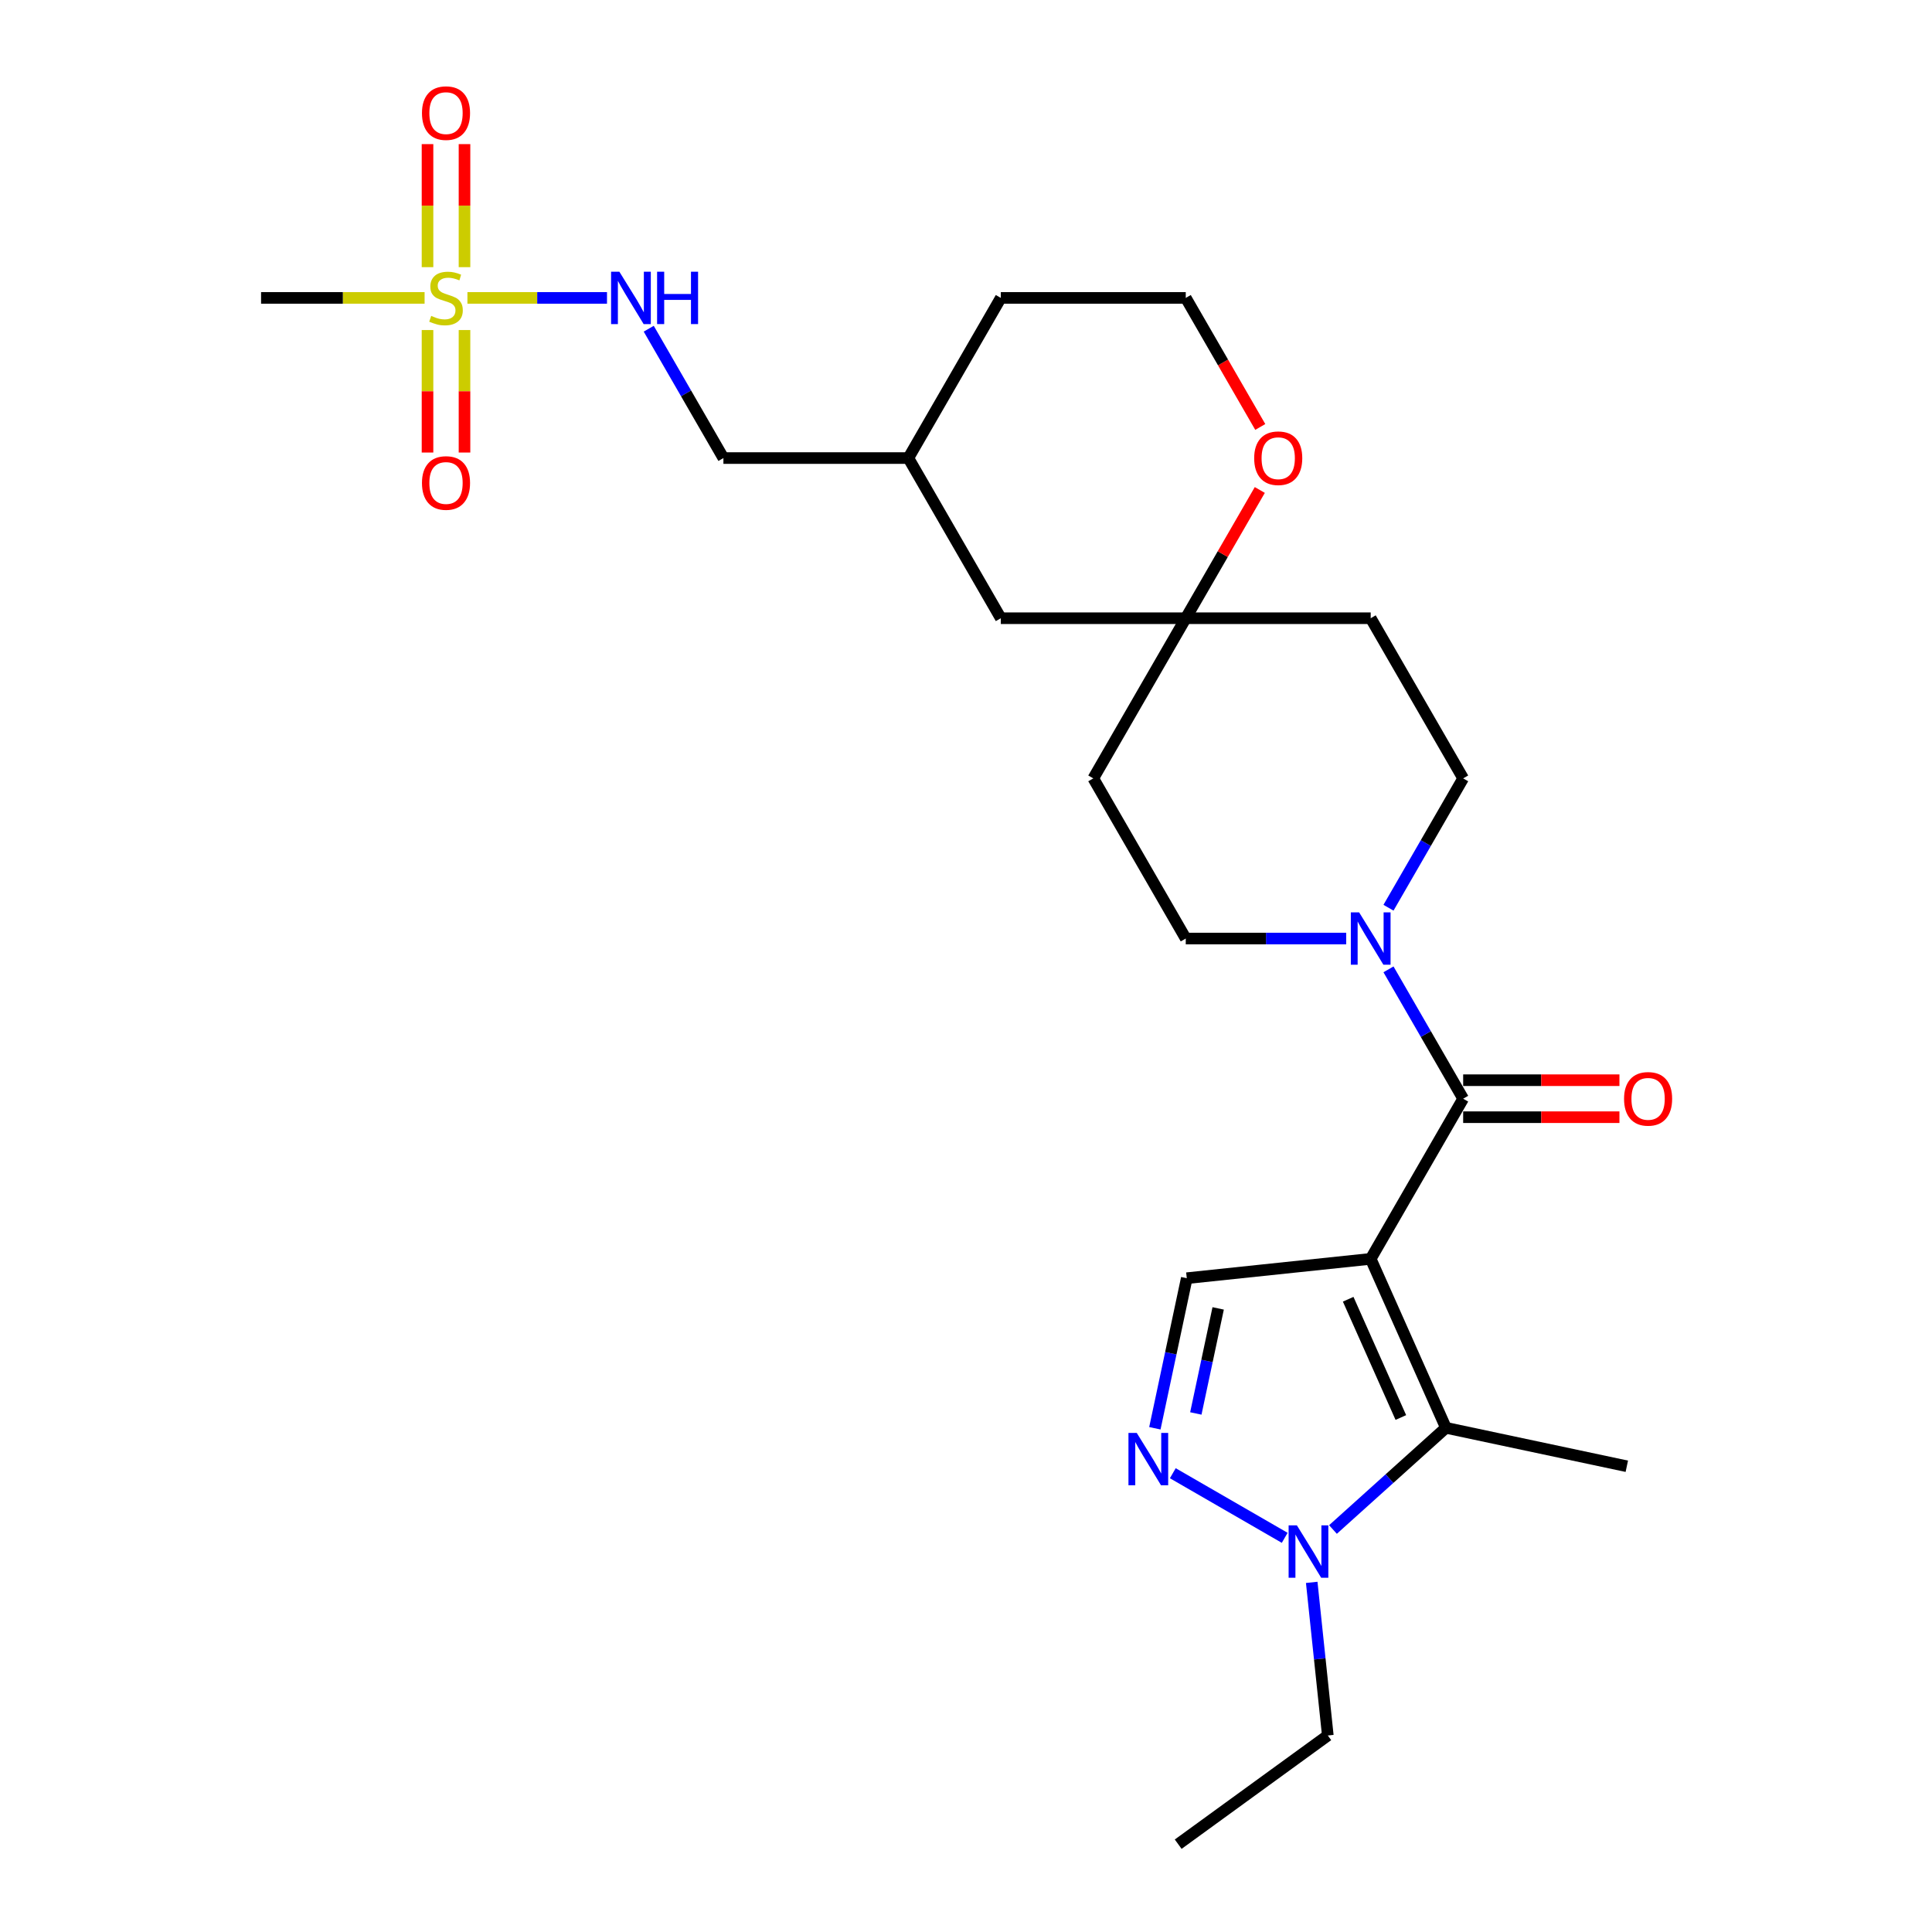 <?xml version='1.0' encoding='iso-8859-1'?>
<svg version='1.1' baseProfile='full'
              xmlns='http://www.w3.org/2000/svg'
                      xmlns:rdkit='http://www.rdkit.org/xml'
                      xmlns:xlink='http://www.w3.org/1999/xlink'
                  xml:space='preserve'
width='1000px' height='1000px' viewBox='0 0 1000 1000'>
<!-- END OF HEADER -->
<rect style='opacity:1.0;fill:#FFFFFF;stroke:none' width='1000' height='1000' x='0' y='0'> </rect>
<path class='bond-0' d='M 709.469,651.584 L 757.33,568.685' style='fill:none;fill-rule:evenodd;stroke:#000000;stroke-width:6px;stroke-linecap:butt;stroke-linejoin:miter;stroke-opacity:1' />
<path class='bond-2' d='M 709.469,651.584 L 748.403,739.031' style='fill:none;fill-rule:evenodd;stroke:#000000;stroke-width:6px;stroke-linecap:butt;stroke-linejoin:miter;stroke-opacity:1' />
<path class='bond-2' d='M 697.819,672.488 L 725.073,733.701' style='fill:none;fill-rule:evenodd;stroke:#000000;stroke-width:6px;stroke-linecap:butt;stroke-linejoin:miter;stroke-opacity:1' />
<path class='bond-5' d='M 709.469,651.584 L 614.27,661.59' style='fill:none;fill-rule:evenodd;stroke:#000000;stroke-width:6px;stroke-linecap:butt;stroke-linejoin:miter;stroke-opacity:1' />
<path class='bond-6' d='M 757.33,568.685 L 738.003,535.21' style='fill:none;fill-rule:evenodd;stroke:#000000;stroke-width:6px;stroke-linecap:butt;stroke-linejoin:miter;stroke-opacity:1' />
<path class='bond-6' d='M 738.003,535.21 L 718.676,501.734' style='fill:none;fill-rule:evenodd;stroke:#0000FF;stroke-width:6px;stroke-linecap:butt;stroke-linejoin:miter;stroke-opacity:1' />
<path class='bond-11' d='M 757.33,578.258 L 797.773,578.258' style='fill:none;fill-rule:evenodd;stroke:#000000;stroke-width:6px;stroke-linecap:butt;stroke-linejoin:miter;stroke-opacity:1' />
<path class='bond-11' d='M 797.773,578.258 L 838.216,578.258' style='fill:none;fill-rule:evenodd;stroke:#FF0000;stroke-width:6px;stroke-linecap:butt;stroke-linejoin:miter;stroke-opacity:1' />
<path class='bond-11' d='M 757.33,559.113 L 797.773,559.113' style='fill:none;fill-rule:evenodd;stroke:#000000;stroke-width:6px;stroke-linecap:butt;stroke-linejoin:miter;stroke-opacity:1' />
<path class='bond-11' d='M 797.773,559.113 L 838.216,559.113' style='fill:none;fill-rule:evenodd;stroke:#FF0000;stroke-width:6px;stroke-linecap:butt;stroke-linejoin:miter;stroke-opacity:1' />
<path class='bond-1' d='M 241.939,154.193 L 278.06,154.193' style='fill:none;fill-rule:evenodd;stroke:#CCCC00;stroke-width:6px;stroke-linecap:butt;stroke-linejoin:miter;stroke-opacity:1' />
<path class='bond-1' d='M 278.06,154.193 L 314.18,154.193' style='fill:none;fill-rule:evenodd;stroke:#0000FF;stroke-width:6px;stroke-linecap:butt;stroke-linejoin:miter;stroke-opacity:1' />
<path class='bond-9' d='M 221.282,170.83 L 221.282,202.53' style='fill:none;fill-rule:evenodd;stroke:#CCCC00;stroke-width:6px;stroke-linecap:butt;stroke-linejoin:miter;stroke-opacity:1' />
<path class='bond-9' d='M 221.282,202.53 L 221.282,234.231' style='fill:none;fill-rule:evenodd;stroke:#FF0000;stroke-width:6px;stroke-linecap:butt;stroke-linejoin:miter;stroke-opacity:1' />
<path class='bond-9' d='M 240.426,170.83 L 240.426,202.53' style='fill:none;fill-rule:evenodd;stroke:#CCCC00;stroke-width:6px;stroke-linecap:butt;stroke-linejoin:miter;stroke-opacity:1' />
<path class='bond-9' d='M 240.426,202.53 L 240.426,234.231' style='fill:none;fill-rule:evenodd;stroke:#FF0000;stroke-width:6px;stroke-linecap:butt;stroke-linejoin:miter;stroke-opacity:1' />
<path class='bond-10' d='M 240.426,138.284 L 240.426,106.439' style='fill:none;fill-rule:evenodd;stroke:#CCCC00;stroke-width:6px;stroke-linecap:butt;stroke-linejoin:miter;stroke-opacity:1' />
<path class='bond-10' d='M 240.426,106.439 L 240.426,74.594' style='fill:none;fill-rule:evenodd;stroke:#FF0000;stroke-width:6px;stroke-linecap:butt;stroke-linejoin:miter;stroke-opacity:1' />
<path class='bond-10' d='M 221.282,138.284 L 221.282,106.439' style='fill:none;fill-rule:evenodd;stroke:#CCCC00;stroke-width:6px;stroke-linecap:butt;stroke-linejoin:miter;stroke-opacity:1' />
<path class='bond-10' d='M 221.282,106.439 L 221.282,74.594' style='fill:none;fill-rule:evenodd;stroke:#FF0000;stroke-width:6px;stroke-linecap:butt;stroke-linejoin:miter;stroke-opacity:1' />
<path class='bond-18' d='M 219.769,154.193 L 177.45,154.193' style='fill:none;fill-rule:evenodd;stroke:#CCCC00;stroke-width:6px;stroke-linecap:butt;stroke-linejoin:miter;stroke-opacity:1' />
<path class='bond-18' d='M 177.45,154.193 L 135.131,154.193' style='fill:none;fill-rule:evenodd;stroke:#000000;stroke-width:6px;stroke-linecap:butt;stroke-linejoin:miter;stroke-opacity:1' />
<path class='bond-4' d='M 748.403,739.031 L 719.172,765.351' style='fill:none;fill-rule:evenodd;stroke:#000000;stroke-width:6px;stroke-linecap:butt;stroke-linejoin:miter;stroke-opacity:1' />
<path class='bond-4' d='M 719.172,765.351 L 689.94,791.671' style='fill:none;fill-rule:evenodd;stroke:#0000FF;stroke-width:6px;stroke-linecap:butt;stroke-linejoin:miter;stroke-opacity:1' />
<path class='bond-20' d='M 748.403,739.031 L 842.034,758.933' style='fill:none;fill-rule:evenodd;stroke:#000000;stroke-width:6px;stroke-linecap:butt;stroke-linejoin:miter;stroke-opacity:1' />
<path class='bond-3' d='M 597.758,739.273 L 606.014,700.432' style='fill:none;fill-rule:evenodd;stroke:#0000FF;stroke-width:6px;stroke-linecap:butt;stroke-linejoin:miter;stroke-opacity:1' />
<path class='bond-3' d='M 606.014,700.432 L 614.27,661.59' style='fill:none;fill-rule:evenodd;stroke:#000000;stroke-width:6px;stroke-linecap:butt;stroke-linejoin:miter;stroke-opacity:1' />
<path class='bond-3' d='M 618.961,731.601 L 624.74,704.412' style='fill:none;fill-rule:evenodd;stroke:#0000FF;stroke-width:6px;stroke-linecap:butt;stroke-linejoin:miter;stroke-opacity:1' />
<path class='bond-3' d='M 624.74,704.412 L 630.52,677.223' style='fill:none;fill-rule:evenodd;stroke:#000000;stroke-width:6px;stroke-linecap:butt;stroke-linejoin:miter;stroke-opacity:1' />
<path class='bond-26' d='M 607.042,762.538 L 664.959,795.976' style='fill:none;fill-rule:evenodd;stroke:#0000FF;stroke-width:6px;stroke-linecap:butt;stroke-linejoin:miter;stroke-opacity:1' />
<path class='bond-22' d='M 678.943,819.03 L 683.108,858.655' style='fill:none;fill-rule:evenodd;stroke:#0000FF;stroke-width:6px;stroke-linecap:butt;stroke-linejoin:miter;stroke-opacity:1' />
<path class='bond-22' d='M 683.108,858.655 L 687.272,898.281' style='fill:none;fill-rule:evenodd;stroke:#000000;stroke-width:6px;stroke-linecap:butt;stroke-linejoin:miter;stroke-opacity:1' />
<path class='bond-12' d='M 718.676,469.84 L 738.003,436.364' style='fill:none;fill-rule:evenodd;stroke:#0000FF;stroke-width:6px;stroke-linecap:butt;stroke-linejoin:miter;stroke-opacity:1' />
<path class='bond-12' d='M 738.003,436.364 L 757.33,402.888' style='fill:none;fill-rule:evenodd;stroke:#000000;stroke-width:6px;stroke-linecap:butt;stroke-linejoin:miter;stroke-opacity:1' />
<path class='bond-13' d='M 696.795,485.787 L 655.27,485.787' style='fill:none;fill-rule:evenodd;stroke:#0000FF;stroke-width:6px;stroke-linecap:butt;stroke-linejoin:miter;stroke-opacity:1' />
<path class='bond-13' d='M 655.27,485.787 L 613.746,485.787' style='fill:none;fill-rule:evenodd;stroke:#000000;stroke-width:6px;stroke-linecap:butt;stroke-linejoin:miter;stroke-opacity:1' />
<path class='bond-7' d='M 613.746,319.99 L 565.884,402.888' style='fill:none;fill-rule:evenodd;stroke:#000000;stroke-width:6px;stroke-linecap:butt;stroke-linejoin:miter;stroke-opacity:1' />
<path class='bond-14' d='M 613.746,319.99 L 632.907,286.802' style='fill:none;fill-rule:evenodd;stroke:#000000;stroke-width:6px;stroke-linecap:butt;stroke-linejoin:miter;stroke-opacity:1' />
<path class='bond-14' d='M 632.907,286.802 L 652.068,253.613' style='fill:none;fill-rule:evenodd;stroke:#FF0000;stroke-width:6px;stroke-linecap:butt;stroke-linejoin:miter;stroke-opacity:1' />
<path class='bond-17' d='M 613.746,319.99 L 518.023,319.99' style='fill:none;fill-rule:evenodd;stroke:#000000;stroke-width:6px;stroke-linecap:butt;stroke-linejoin:miter;stroke-opacity:1' />
<path class='bond-27' d='M 613.746,319.99 L 709.469,319.99' style='fill:none;fill-rule:evenodd;stroke:#000000;stroke-width:6px;stroke-linecap:butt;stroke-linejoin:miter;stroke-opacity:1' />
<path class='bond-8' d='M 335.784,170.14 L 355.111,203.616' style='fill:none;fill-rule:evenodd;stroke:#0000FF;stroke-width:6px;stroke-linecap:butt;stroke-linejoin:miter;stroke-opacity:1' />
<path class='bond-8' d='M 355.111,203.616 L 374.438,237.092' style='fill:none;fill-rule:evenodd;stroke:#000000;stroke-width:6px;stroke-linecap:butt;stroke-linejoin:miter;stroke-opacity:1' />
<path class='bond-16' d='M 757.33,402.888 L 709.469,319.99' style='fill:none;fill-rule:evenodd;stroke:#000000;stroke-width:6px;stroke-linecap:butt;stroke-linejoin:miter;stroke-opacity:1' />
<path class='bond-15' d='M 613.746,485.787 L 565.884,402.888' style='fill:none;fill-rule:evenodd;stroke:#000000;stroke-width:6px;stroke-linecap:butt;stroke-linejoin:miter;stroke-opacity:1' />
<path class='bond-21' d='M 652.312,220.991 L 633.029,187.592' style='fill:none;fill-rule:evenodd;stroke:#FF0000;stroke-width:6px;stroke-linecap:butt;stroke-linejoin:miter;stroke-opacity:1' />
<path class='bond-21' d='M 633.029,187.592 L 613.746,154.193' style='fill:none;fill-rule:evenodd;stroke:#000000;stroke-width:6px;stroke-linecap:butt;stroke-linejoin:miter;stroke-opacity:1' />
<path class='bond-23' d='M 518.023,319.99 L 470.161,237.092' style='fill:none;fill-rule:evenodd;stroke:#000000;stroke-width:6px;stroke-linecap:butt;stroke-linejoin:miter;stroke-opacity:1' />
<path class='bond-19' d='M 374.438,237.092 L 470.161,237.092' style='fill:none;fill-rule:evenodd;stroke:#000000;stroke-width:6px;stroke-linecap:butt;stroke-linejoin:miter;stroke-opacity:1' />
<path class='bond-28' d='M 613.746,154.193 L 518.023,154.193' style='fill:none;fill-rule:evenodd;stroke:#000000;stroke-width:6px;stroke-linecap:butt;stroke-linejoin:miter;stroke-opacity:1' />
<path class='bond-25' d='M 687.272,898.281 L 609.831,954.545' style='fill:none;fill-rule:evenodd;stroke:#000000;stroke-width:6px;stroke-linecap:butt;stroke-linejoin:miter;stroke-opacity:1' />
<path class='bond-24' d='M 470.161,237.092 L 518.023,154.193' style='fill:none;fill-rule:evenodd;stroke:#000000;stroke-width:6px;stroke-linecap:butt;stroke-linejoin:miter;stroke-opacity:1' />
<path  class='atom-2' d='M 223.196 163.497
Q 223.503 163.612, 224.766 164.148
Q 226.03 164.684, 227.408 165.029
Q 228.825 165.335, 230.203 165.335
Q 232.768 165.335, 234.262 164.11
Q 235.755 162.846, 235.755 160.664
Q 235.755 159.171, 234.989 158.252
Q 234.262 157.333, 233.113 156.835
Q 231.964 156.337, 230.05 155.763
Q 227.638 155.035, 226.183 154.346
Q 224.766 153.657, 223.732 152.202
Q 222.737 150.747, 222.737 148.296
Q 222.737 144.889, 225.034 142.783
Q 227.37 140.677, 231.964 140.677
Q 235.104 140.677, 238.665 142.17
L 237.784 145.118
Q 234.53 143.778, 232.079 143.778
Q 229.437 143.778, 227.982 144.889
Q 226.527 145.961, 226.566 147.837
Q 226.566 149.292, 227.293 150.173
Q 228.059 151.053, 229.131 151.551
Q 230.241 152.049, 232.079 152.623
Q 234.53 153.389, 235.985 154.155
Q 237.44 154.921, 238.474 156.49
Q 239.546 158.022, 239.546 160.664
Q 239.546 164.416, 237.019 166.446
Q 234.53 168.437, 230.356 168.437
Q 227.944 168.437, 226.106 167.901
Q 224.307 167.403, 222.162 166.522
L 223.196 163.497
' fill='#CCCC00'/>
<path  class='atom-4' d='M 588.376 741.667
L 597.259 756.025
Q 598.14 757.442, 599.556 760.007
Q 600.973 762.572, 601.05 762.726
L 601.05 741.667
L 604.649 741.667
L 604.649 768.775
L 600.935 768.775
L 591.401 753.077
Q 590.29 751.239, 589.103 749.133
Q 587.955 747.027, 587.61 746.376
L 587.61 768.775
L 584.088 768.775
L 584.088 741.667
L 588.376 741.667
' fill='#0000FF'/>
<path  class='atom-5' d='M 671.274 789.528
L 680.158 803.886
Q 681.038 805.303, 682.455 807.869
Q 683.872 810.434, 683.948 810.587
L 683.948 789.528
L 687.547 789.528
L 687.547 816.637
L 683.833 816.637
L 674.299 800.938
Q 673.189 799.1, 672.002 796.994
Q 670.853 794.888, 670.509 794.238
L 670.509 816.637
L 666.986 816.637
L 666.986 789.528
L 671.274 789.528
' fill='#0000FF'/>
<path  class='atom-7' d='M 703.476 472.233
L 712.36 486.591
Q 713.24 488.008, 714.657 490.573
Q 716.074 493.139, 716.15 493.292
L 716.15 472.233
L 719.749 472.233
L 719.749 499.341
L 716.035 499.341
L 706.501 483.643
Q 705.391 481.805, 704.204 479.699
Q 703.055 477.593, 702.711 476.942
L 702.711 499.341
L 699.188 499.341
L 699.188 472.233
L 703.476 472.233
' fill='#0000FF'/>
<path  class='atom-9' d='M 320.585 140.639
L 329.468 154.997
Q 330.348 156.414, 331.765 158.979
Q 333.182 161.545, 333.258 161.698
L 333.258 140.639
L 336.858 140.639
L 336.858 167.747
L 333.144 167.747
L 323.61 152.049
Q 322.499 150.211, 321.312 148.105
Q 320.164 145.999, 319.819 145.348
L 319.819 167.747
L 316.296 167.747
L 316.296 140.639
L 320.585 140.639
' fill='#0000FF'/>
<path  class='atom-9' d='M 340.112 140.639
L 343.788 140.639
L 343.788 152.164
L 357.649 152.164
L 357.649 140.639
L 361.324 140.639
L 361.324 167.747
L 357.649 167.747
L 357.649 155.227
L 343.788 155.227
L 343.788 167.747
L 340.112 167.747
L 340.112 140.639
' fill='#0000FF'/>
<path  class='atom-10' d='M 218.41 249.993
Q 218.41 243.483, 221.626 239.846
Q 224.843 236.208, 230.854 236.208
Q 236.865 236.208, 240.082 239.846
Q 243.298 243.483, 243.298 249.993
Q 243.298 256.578, 240.043 260.331
Q 236.789 264.045, 230.854 264.045
Q 224.881 264.045, 221.626 260.331
Q 218.41 256.617, 218.41 249.993
M 230.854 260.982
Q 234.989 260.982, 237.21 258.225
Q 239.469 255.43, 239.469 249.993
Q 239.469 244.67, 237.21 241.99
Q 234.989 239.272, 230.854 239.272
Q 226.719 239.272, 224.46 241.952
Q 222.239 244.632, 222.239 249.993
Q 222.239 255.468, 224.46 258.225
Q 226.719 260.982, 230.854 260.982
' fill='#FF0000'/>
<path  class='atom-11' d='M 218.41 58.547
Q 218.41 52.038, 221.626 48.4
Q 224.843 44.763, 230.854 44.763
Q 236.865 44.763, 240.082 48.4
Q 243.298 52.038, 243.298 58.547
Q 243.298 65.132, 240.043 68.885
Q 236.789 72.599, 230.854 72.599
Q 224.881 72.599, 221.626 68.885
Q 218.41 65.171, 218.41 58.547
M 230.854 69.536
Q 234.989 69.536, 237.21 66.779
Q 239.469 63.984, 239.469 58.547
Q 239.469 53.224, 237.21 50.544
Q 234.989 47.826, 230.854 47.826
Q 226.719 47.826, 224.46 50.506
Q 222.239 53.186, 222.239 58.547
Q 222.239 64.022, 224.46 66.779
Q 226.719 69.536, 230.854 69.536
' fill='#FF0000'/>
<path  class='atom-12' d='M 840.609 568.762
Q 840.609 562.253, 843.825 558.615
Q 847.042 554.978, 853.053 554.978
Q 859.065 554.978, 862.281 558.615
Q 865.497 562.253, 865.497 568.762
Q 865.497 575.348, 862.243 579.1
Q 858.988 582.814, 853.053 582.814
Q 847.08 582.814, 843.825 579.1
Q 840.609 575.386, 840.609 568.762
M 853.053 579.751
Q 857.188 579.751, 859.409 576.994
Q 861.668 574.199, 861.668 568.762
Q 861.668 563.44, 859.409 560.76
Q 857.188 558.041, 853.053 558.041
Q 848.918 558.041, 846.659 560.721
Q 844.438 563.402, 844.438 568.762
Q 844.438 574.237, 846.659 576.994
Q 848.918 579.751, 853.053 579.751
' fill='#FF0000'/>
<path  class='atom-15' d='M 649.163 237.168
Q 649.163 230.659, 652.38 227.021
Q 655.596 223.384, 661.607 223.384
Q 667.619 223.384, 670.835 227.021
Q 674.051 230.659, 674.051 237.168
Q 674.051 243.754, 670.797 247.506
Q 667.542 251.22, 661.607 251.22
Q 655.634 251.22, 652.38 247.506
Q 649.163 243.792, 649.163 237.168
M 661.607 248.157
Q 665.742 248.157, 667.963 245.4
Q 670.222 242.605, 670.222 237.168
Q 670.222 231.846, 667.963 229.166
Q 665.742 226.447, 661.607 226.447
Q 657.472 226.447, 655.213 229.127
Q 652.992 231.808, 652.992 237.168
Q 652.992 242.643, 655.213 245.4
Q 657.472 248.157, 661.607 248.157
' fill='#FF0000'/>
</svg>
